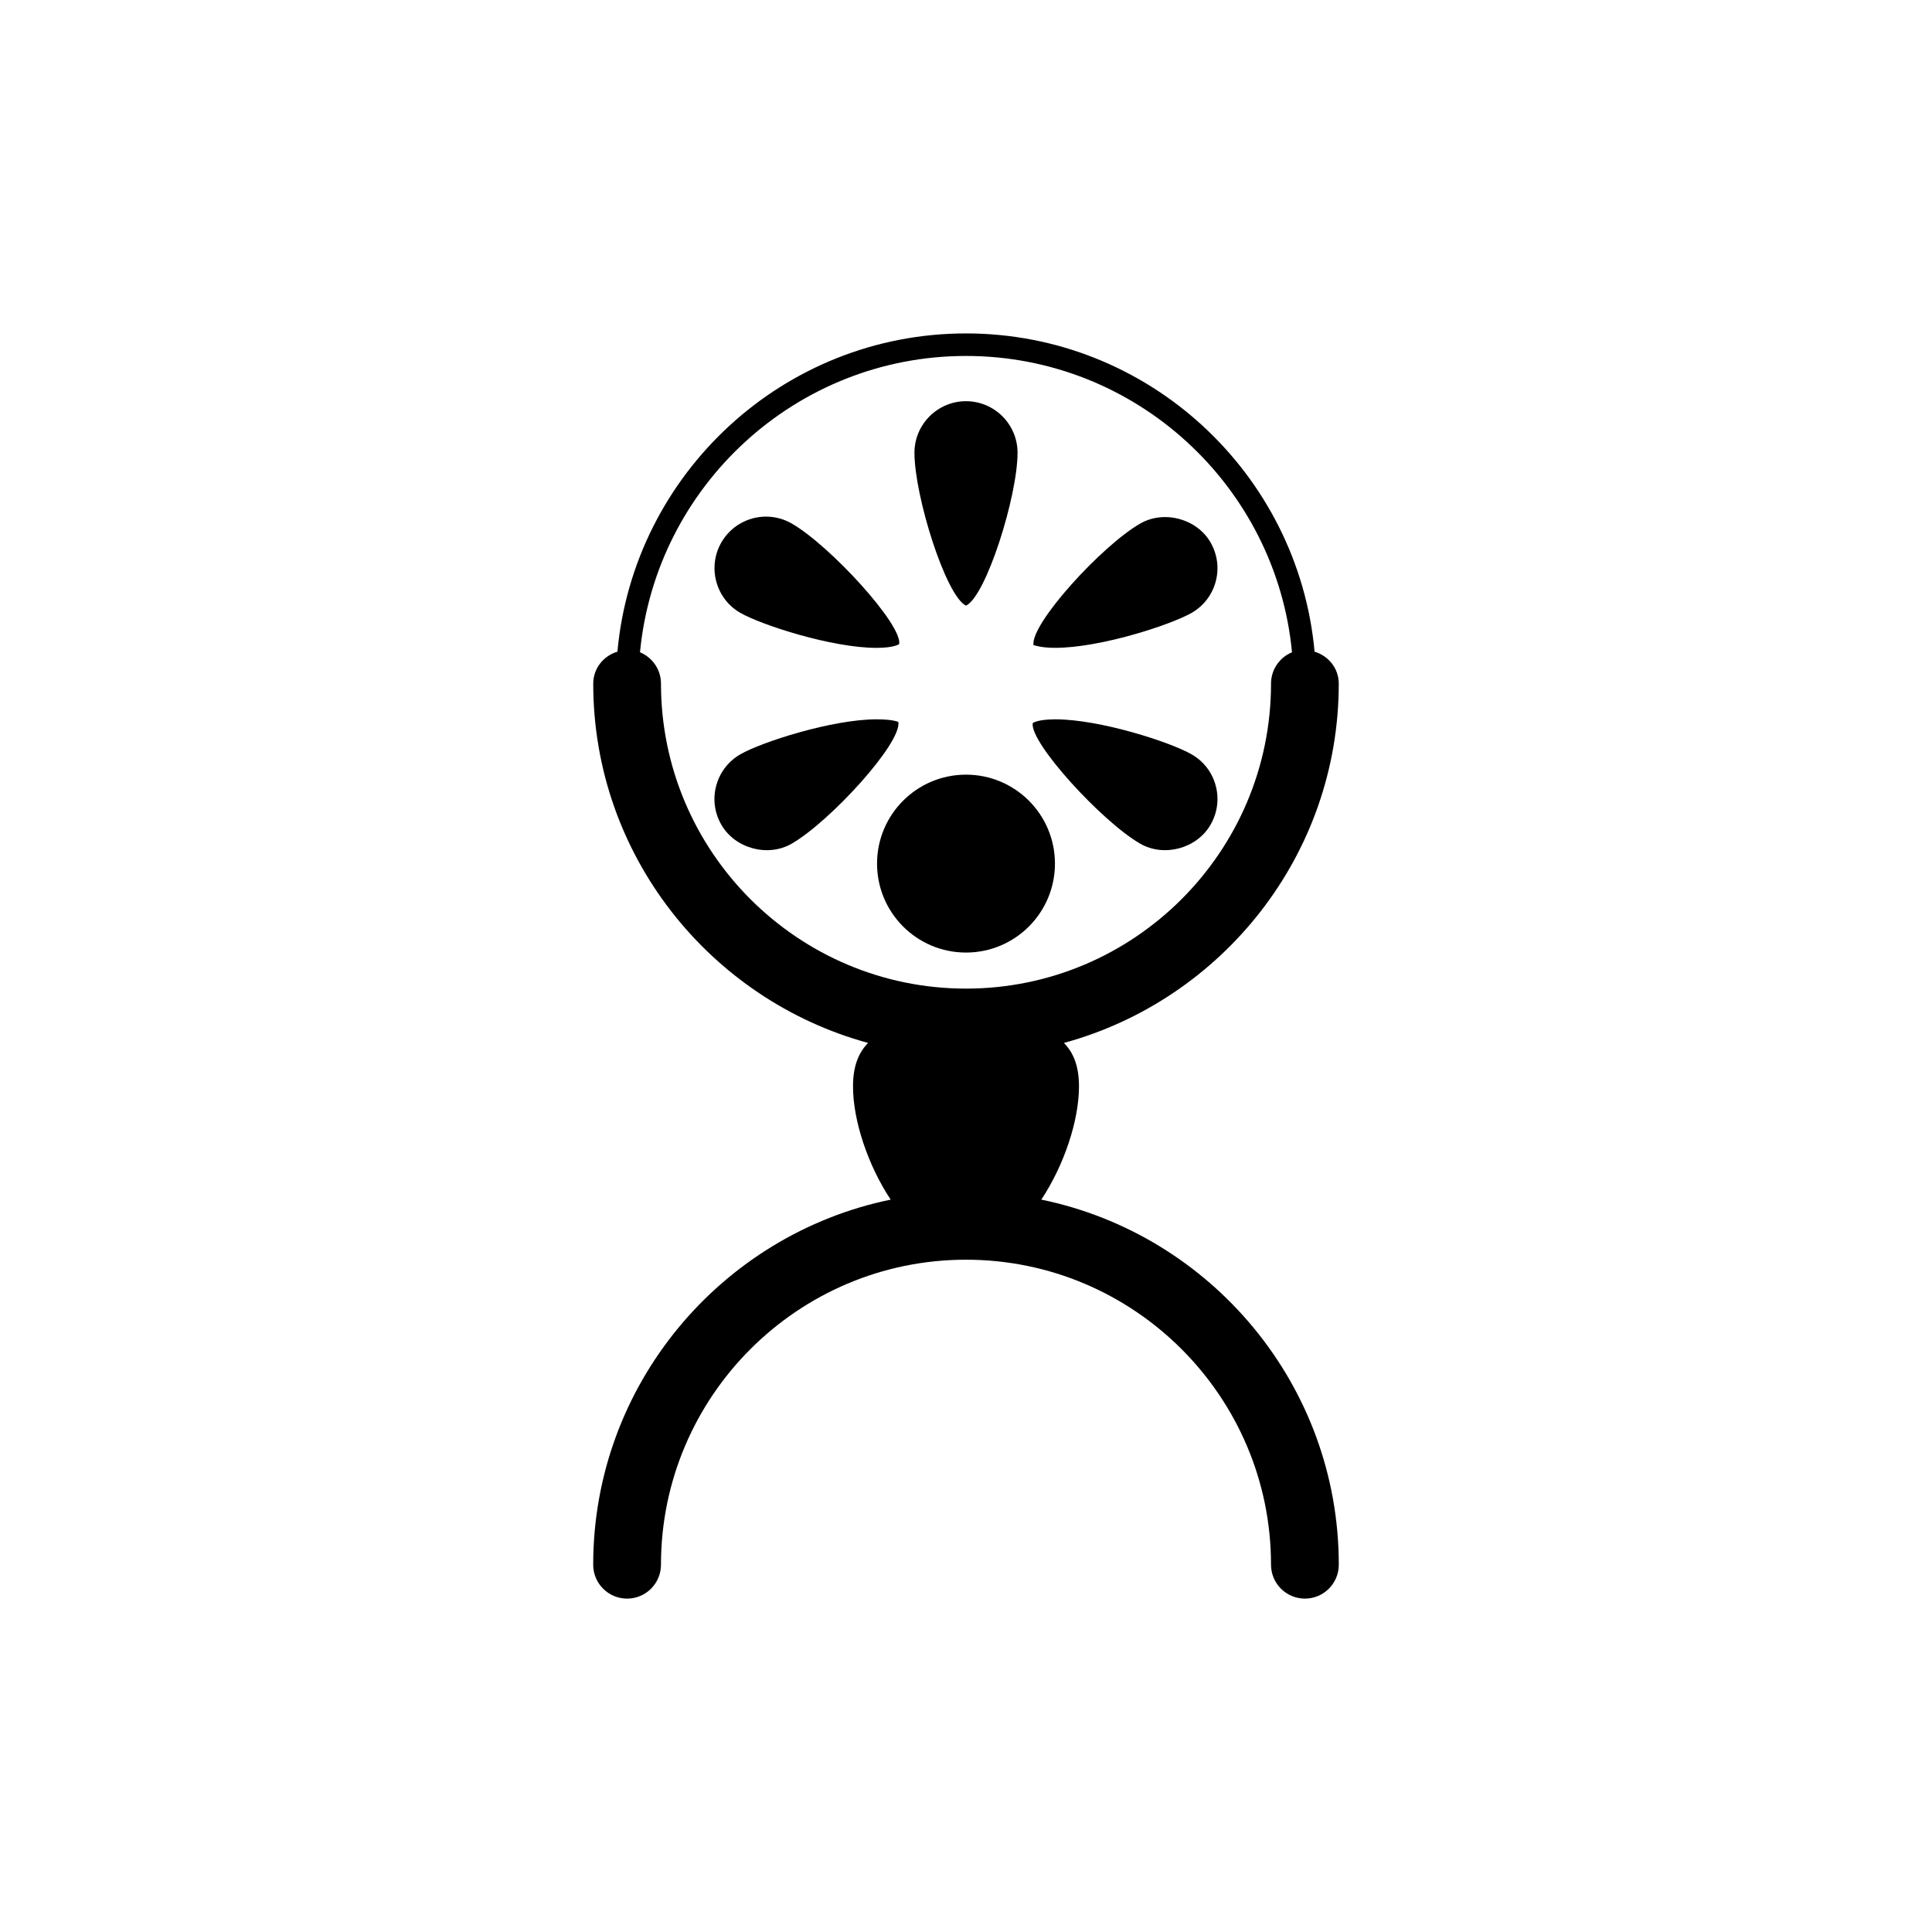 <?xml version="1.0" encoding="utf-8"?>
<!-- Generator: Adobe Illustrator 16.0.0, SVG Export Plug-In . SVG Version: 6.00 Build 0)  -->
<!DOCTYPE svg PUBLIC "-//W3C//DTD SVG 1.1//EN" "http://www.w3.org/Graphics/SVG/1.1/DTD/svg11.dtd">
<svg version="1.1" id="Layer_1" xmlns="http://www.w3.org/2000/svg" xmlns:xlink="http://www.w3.org/1999/xlink" x="0px" y="0px"
	 width="50px" height="50px" viewBox="0 0 50 50" enable-background="new 0 0 50 50" xml:space="preserve">
<g>
	<path d="M26.949,31.046c0.594-0.896,0.975-2.052,0.975-2.929c0-0.533-0.148-0.882-0.39-1.126c4.092-1.117,7.113-4.858,7.113-9.299
		c0-0.396-0.266-0.717-0.626-0.827c-0.42-4.611-4.303-8.236-9.021-8.236s-8.601,3.625-9.021,8.236
		c-0.36,0.109-0.626,0.431-0.626,0.827c0,4.441,3.021,8.182,7.113,9.299c-0.241,0.245-0.39,0.593-0.39,1.126
		c0,0.877,0.381,2.034,0.975,2.929c-4.389,0.903-7.699,4.797-7.699,9.449c0,0.484,0.393,0.877,0.877,0.877
		c0.484,0,0.877-0.393,0.877-0.877c0-4.353,3.541-7.894,7.894-7.894s7.894,3.541,7.894,7.894c0,0.484,0.393,0.877,0.877,0.877
		c0.484,0,0.877-0.393,0.877-0.877C34.647,35.843,31.338,31.949,26.949,31.046z M17.106,17.691c0-0.366-0.225-0.678-0.543-0.81
		c0.41-4.297,4.036-7.669,8.437-7.669s8.027,3.373,8.437,7.669c-0.318,0.131-0.543,0.444-0.543,0.81
		c0,4.353-3.541,7.894-7.894,7.894S17.106,22.044,17.106,17.691z"/>
	<path d="M25,15.674c0.519-0.244,1.334-2.829,1.334-3.957c0-0.736-0.599-1.334-1.334-1.334s-1.334,0.599-1.334,1.334
		C23.666,12.845,24.481,15.43,25,15.674z"/>
	<path d="M19.157,15.859c0.552,0.318,2.379,0.908,3.529,0.908c0.46,0,0.584-0.098,0.585-0.099c0.084-0.5-1.787-2.547-2.779-3.118
		c-0.204-0.118-0.434-0.18-0.667-0.18c-0.476,0-0.918,0.255-1.155,0.666C18.302,14.674,18.521,15.493,19.157,15.859z"/>
	<path d="M29.506,21.833c0.62,0.359,1.47,0.125,1.822-0.488c0.179-0.31,0.227-0.669,0.134-1.014
		c-0.092-0.343-0.313-0.63-0.621-0.807c-0.552-0.32-2.378-0.908-3.529-0.908c-0.459,0-0.584,0.096-0.585,0.097
		C26.642,19.213,28.514,21.261,29.506,21.833z"/>
	<path d="M22.687,18.616c-1.151,0-2.978,0.588-3.529,0.907c-0.31,0.179-0.529,0.466-0.622,0.81s-0.045,0.703,0.133,1.012
		c0.352,0.612,1.202,0.847,1.822,0.488c0.988-0.57,2.847-2.6,2.759-3.149C23.235,18.677,23.09,18.616,22.687,18.616z"/>
	<path d="M27.312,16.766c1.15,0,2.977-0.589,3.529-0.906c0.309-0.178,0.529-0.466,0.621-0.809c0.093-0.345,0.044-0.704-0.133-1.013
		c-0.353-0.613-1.203-0.845-1.823-0.487c-0.987,0.567-2.845,2.597-2.759,3.147c0.001,0,0.002,0,0.004,0
		C26.777,16.697,26.926,16.766,27.312,16.766z"/>
	<circle cx="25" cy="22.35" r="2.302"/>
</g>
<g id="Ribbon_6">
	<g id="Regal_Vector_Pack_02">
	</g>
</g>
</svg>
